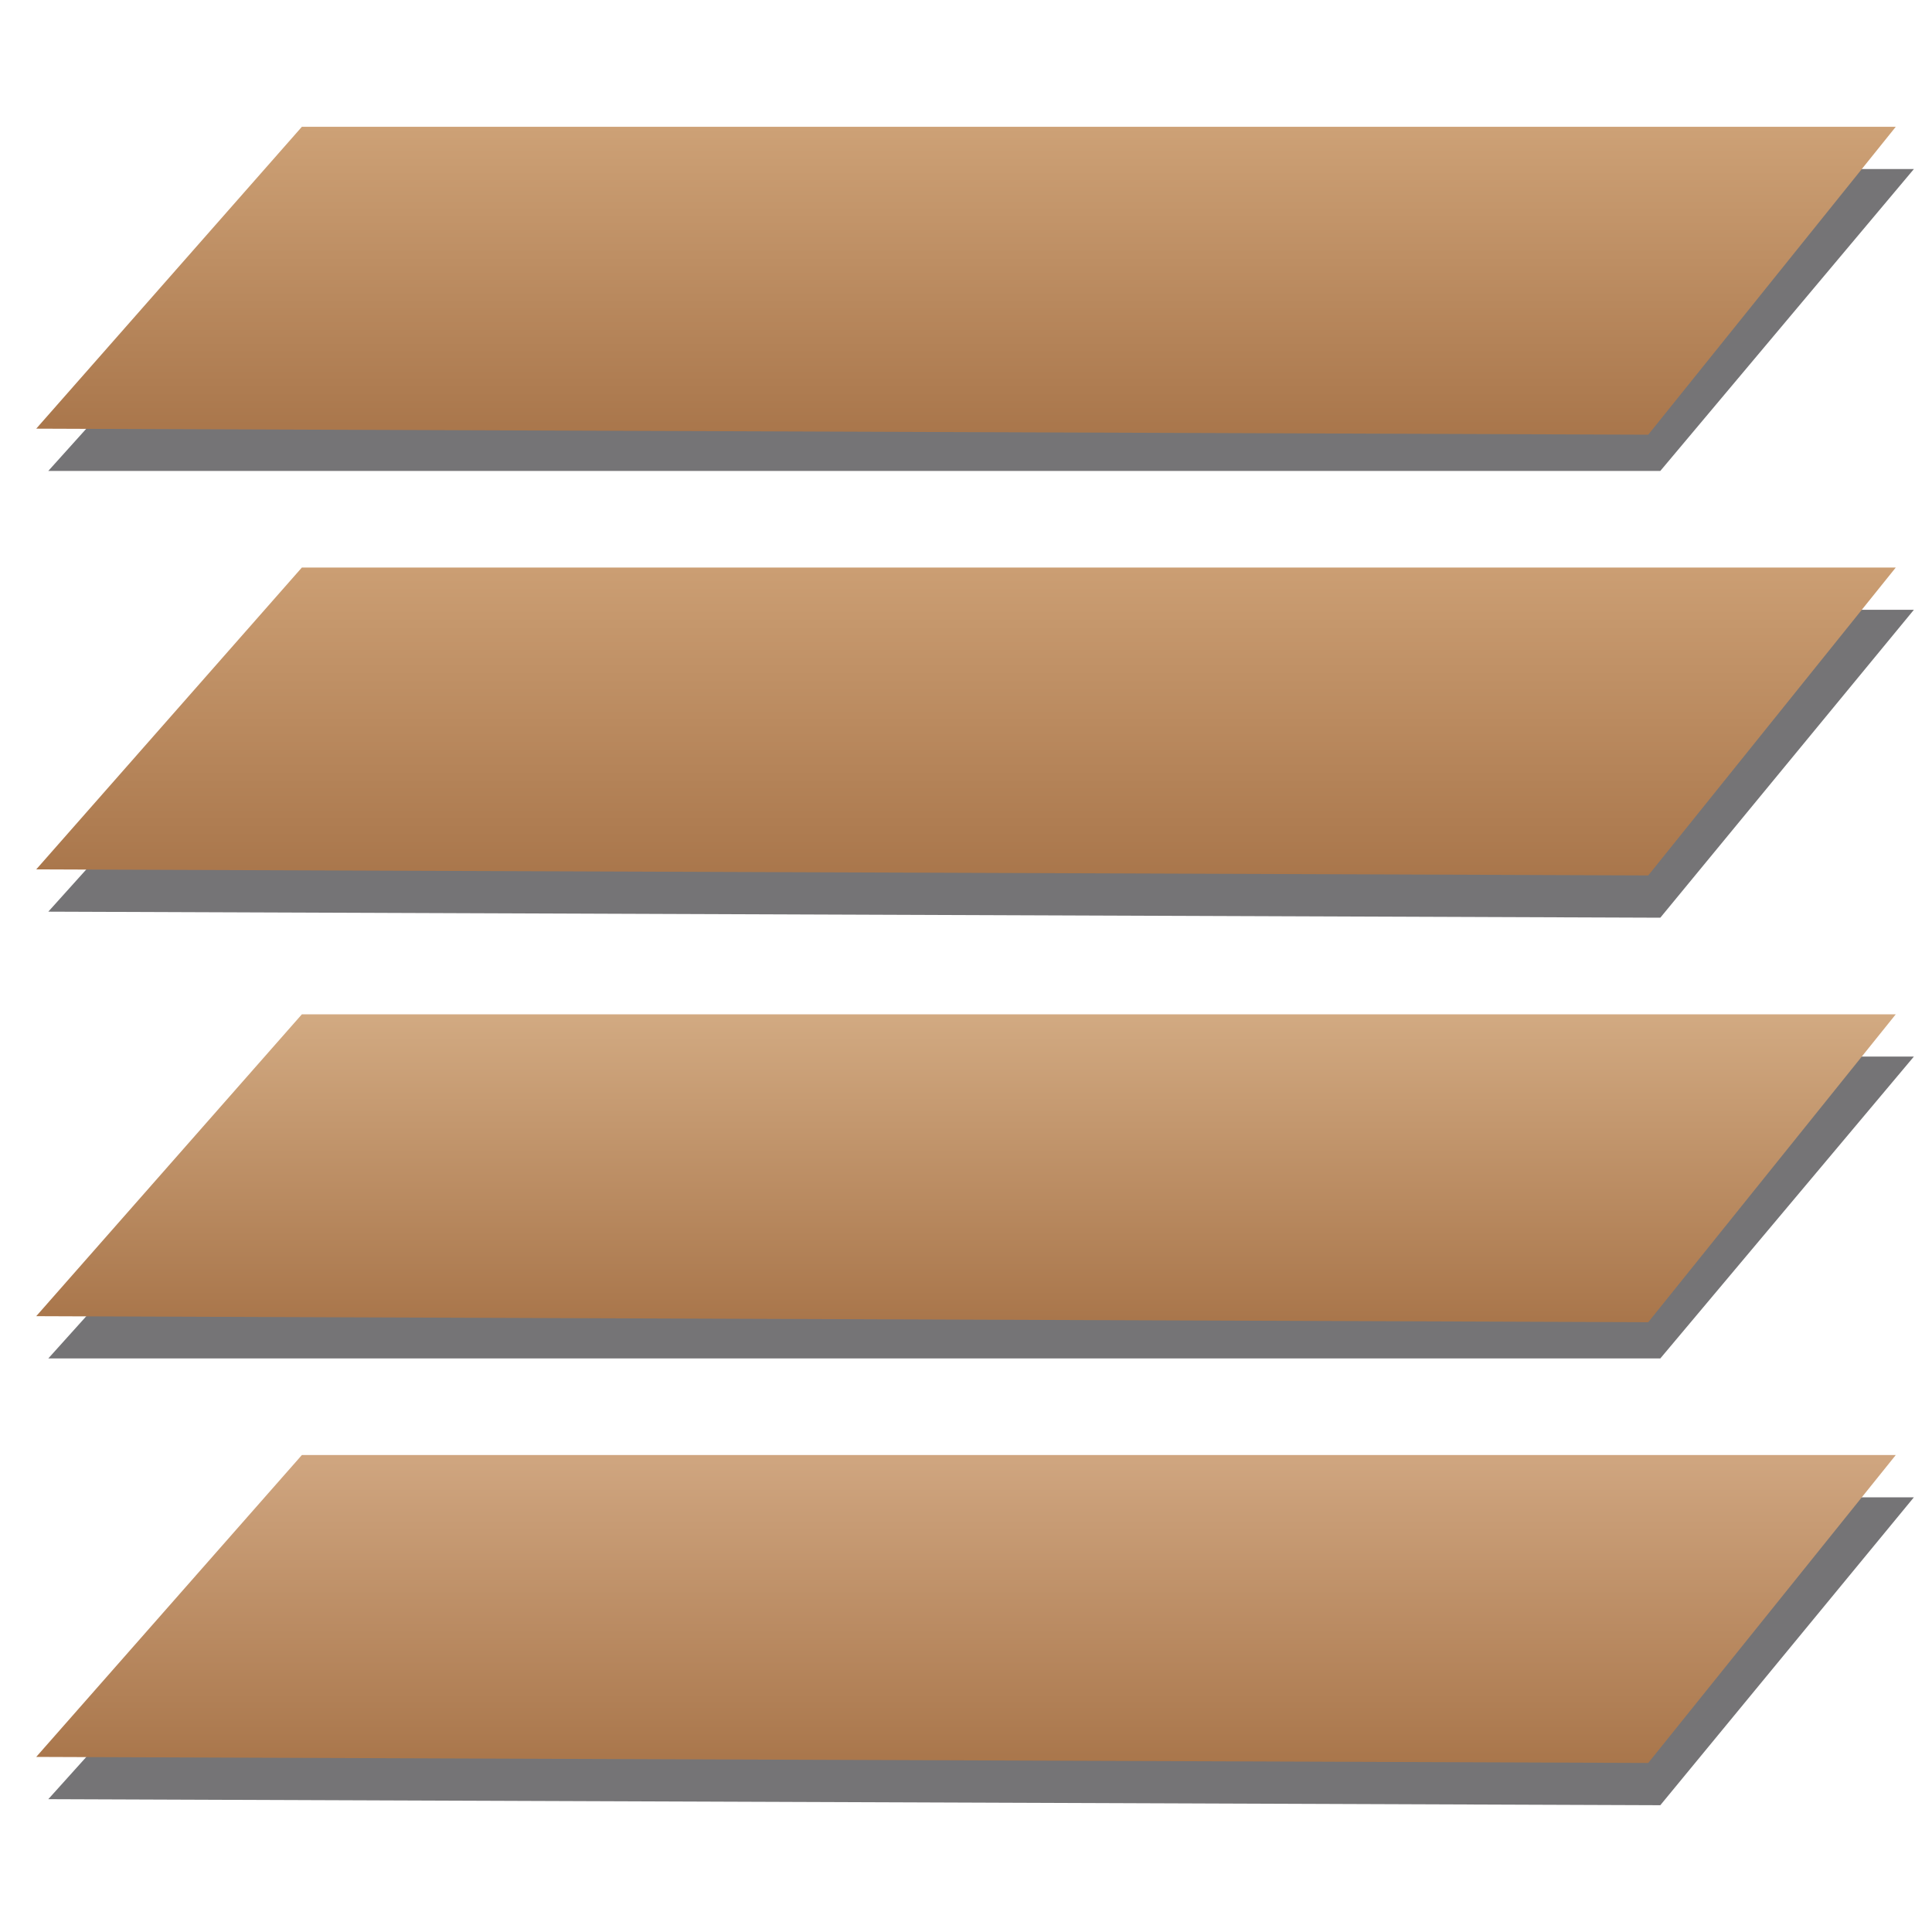 <svg xmlns="http://www.w3.org/2000/svg" viewBox="0 0 32 32"><path fill="#757476" d="M 0.8 29.8 l 4.5 -5 h 26.4 l -4.2 5.1 Z m 0 -7.3 l 4.5 -5 h 26.4 l -4.2 5 Z m 0 -7.4 l 4.5 -5 h 26.4 l -4.2 5.1 Z m 0 -7.3 l 4.5 -5 h 26.4 l -4.2 5 Z"/><linearGradient id="A" gradientUnits="userSpaceOnUse" x1="16" y1="24.125" x2="16" y2="29.196"><stop stop-color="rgb(207, 165, 127)" offset="0.015"/><stop stop-color="rgb(169, 118, 75)" offset="1"/></linearGradient><path fill="url(#A)" d="M 0.6 29.1 l 4.4 -5 h 26.4 l -4.1 5.1 Z"/><linearGradient id="B" gradientUnits="userSpaceOnUse" x1="16" y1="16.782" x2="16" y2="21.853"><stop stop-color="rgb(210, 170, 130)" offset="0"/><stop stop-color="rgb(169, 118, 75)" offset="1"/></linearGradient><path fill="url(#B)" d="M 0.6 21.8 l 4.4 -5 h 26.4 l -4.1 5.1 Z"/><linearGradient id="C" gradientUnits="userSpaceOnUse" x1="16" y1="9.438" x2="16" y2="14.509"><stop stop-color="rgb(203, 158, 115)" offset="0"/><stop stop-color="rgb(169, 118, 75)" offset="1"/></linearGradient><path fill="url(#C)" d="M 0.6 14.4 l 4.4 -5 h 26.4 l -4.1 5.1 Z"/><linearGradient id="D" gradientUnits="userSpaceOnUse" x1="16" y1="2.1" x2="16" y2="7.171"><stop stop-color="rgb(205, 161, 118)" offset="0"/><stop stop-color="rgb(169, 118, 75)" offset="1"/></linearGradient><path fill="url(#D)" d="M 0.6 7.1 l 4.4 -5 h 26.4 l -4.1 5.1 Z"/></svg>